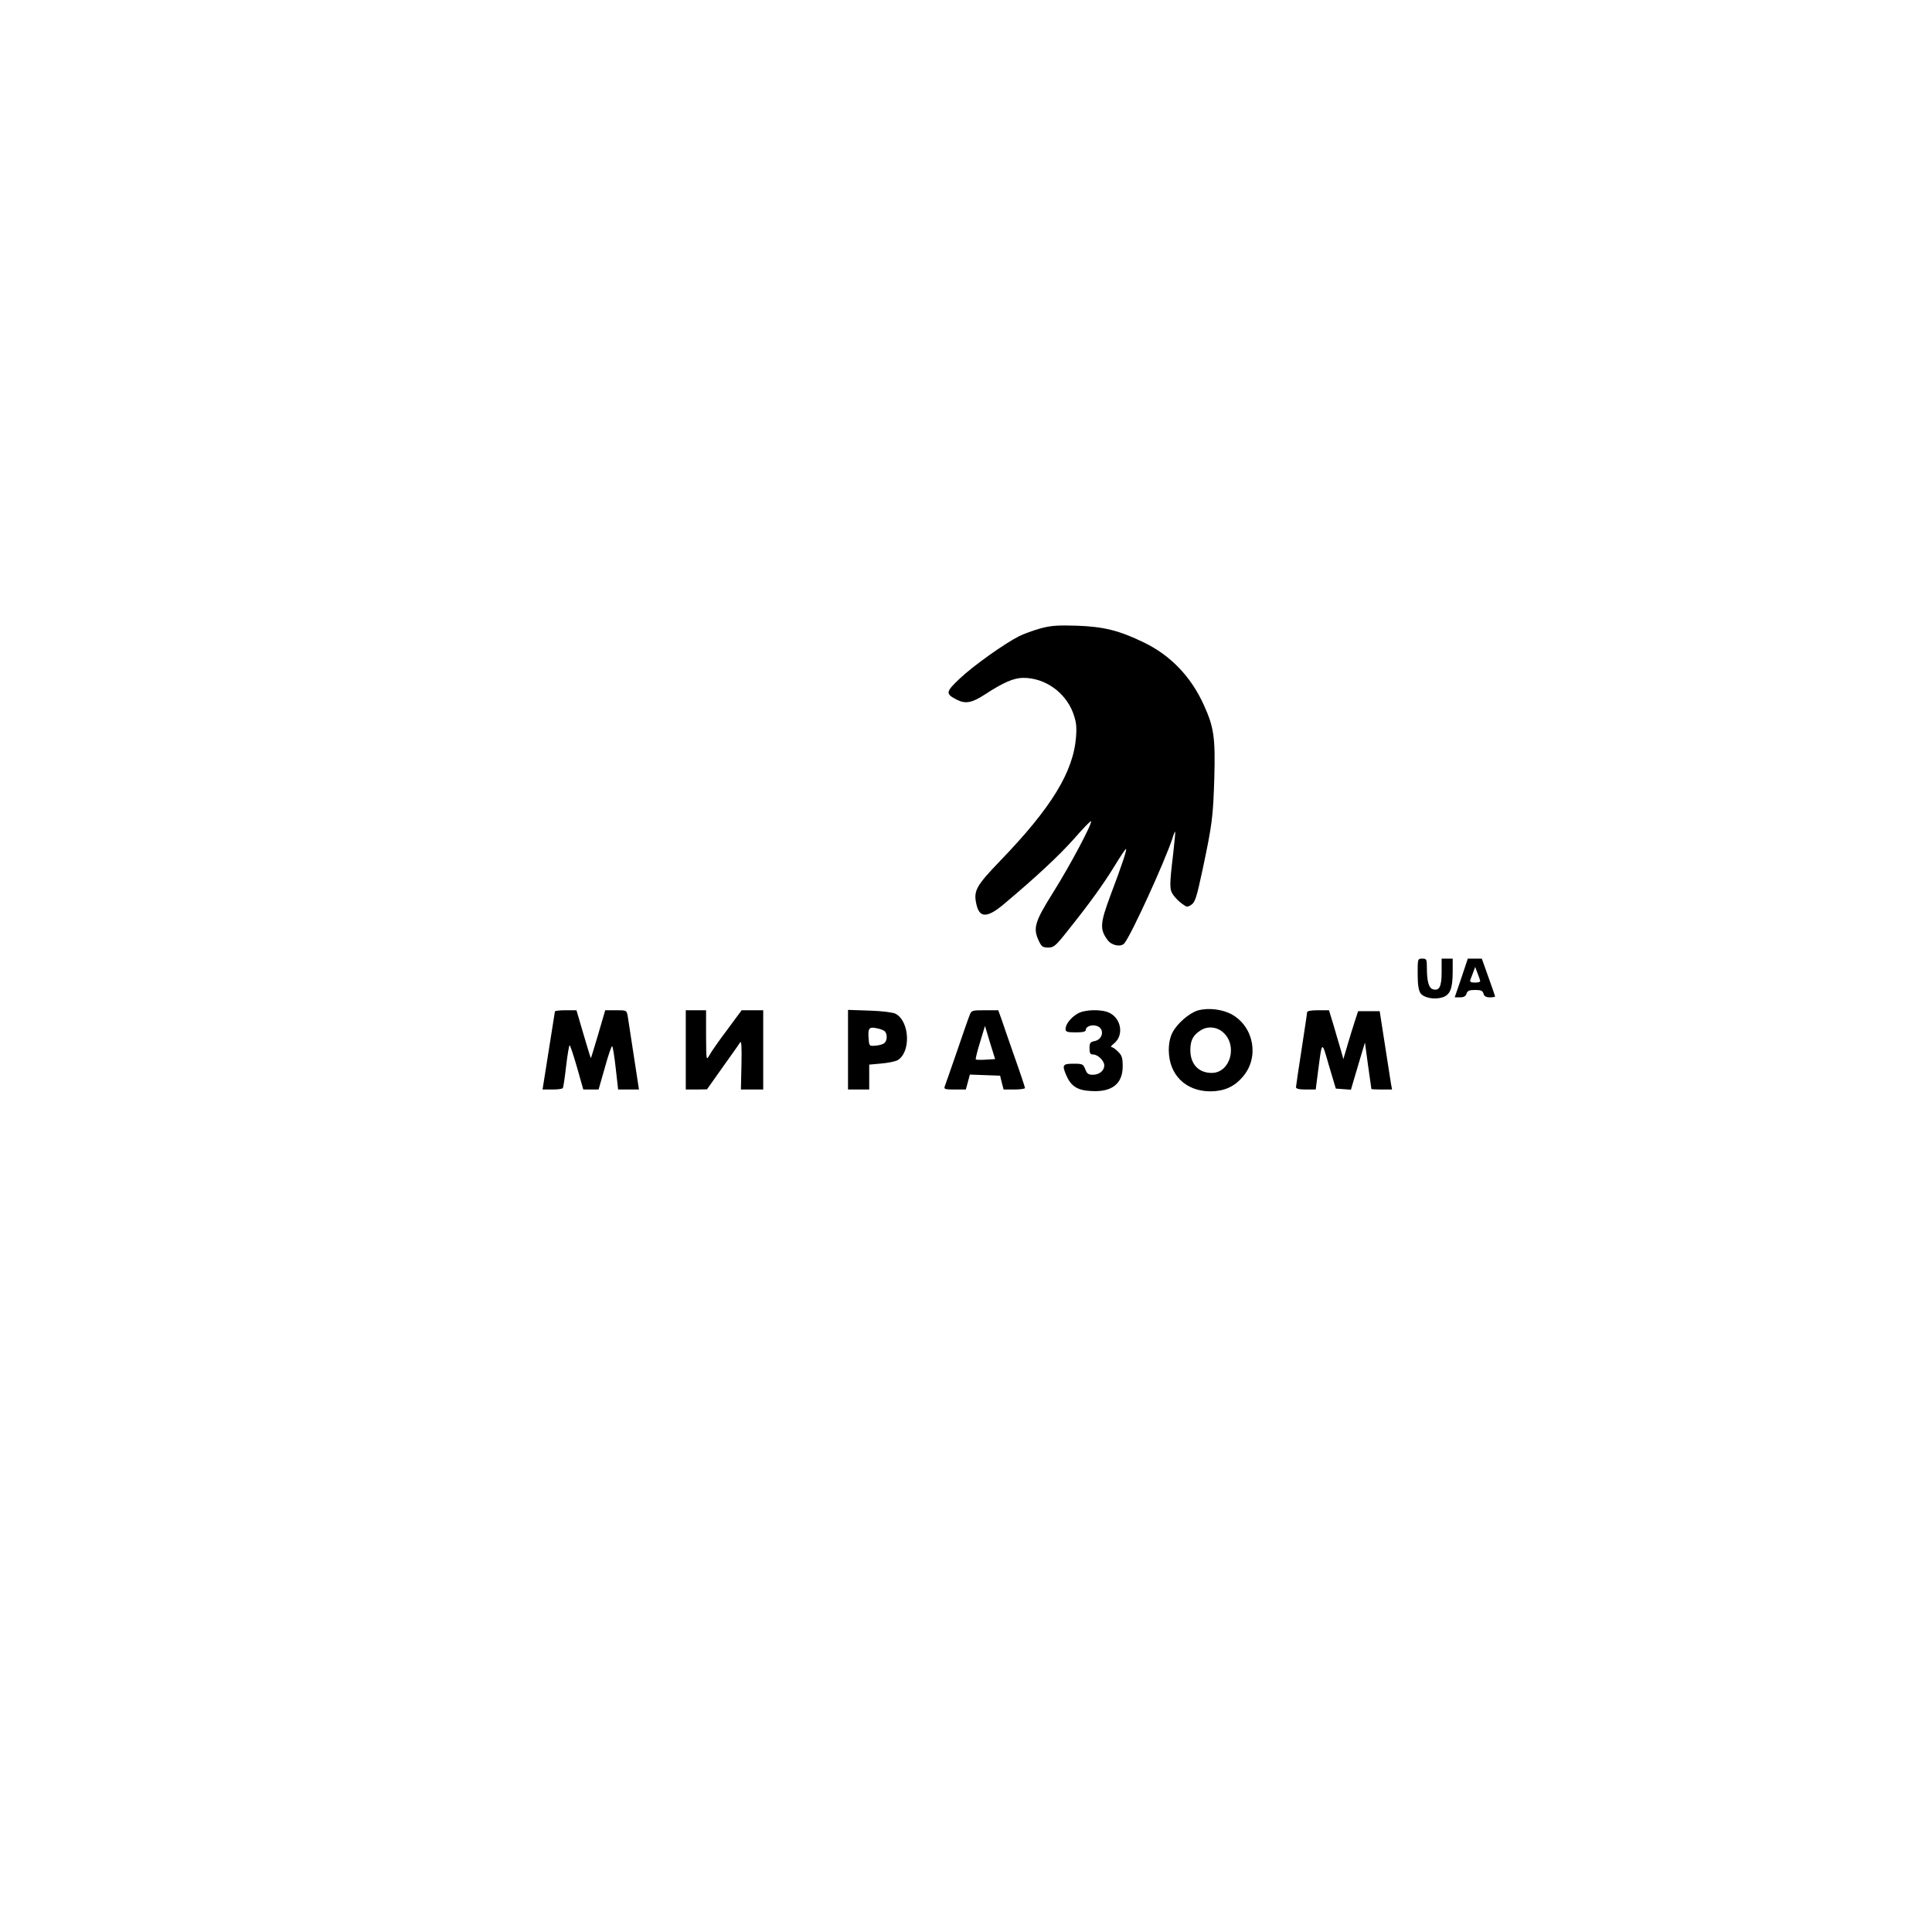 <?xml version="1.0" standalone="no"?>
<!DOCTYPE svg PUBLIC "-//W3C//DTD SVG 20010904//EN"
 "http://www.w3.org/TR/2001/REC-SVG-20010904/DTD/svg10.dtd">
<svg version="1.0" xmlns="http://www.w3.org/2000/svg"
 width="1048pt" height="1048pt" viewBox="0 0 1048 1048"
 preserveAspectRatio="xMidYMid meet">
<g transform="translate(0,1048) scale(0.1,-0.1)"
fill="#000000" stroke="none">
<path d="M5643 7071 c-39 -11 -91 -30 -115 -42 -79 -40 -248 -160 -321 -229
-78 -74 -80 -83 -16 -116 46 -23 81 -17 150 28 103 67 157 90 208 91 117 1
228 -76 271 -188 18 -49 21 -73 17 -131 -14 -190 -133 -385 -413 -675 -128
-133 -144 -161 -128 -232 16 -78 59 -78 151 0 175 147 298 262 379 353 48 55
89 98 92 95 9 -9 -114 -241 -206 -387 -100 -160 -110 -193 -76 -264 14 -29 21
-34 50 -34 30 0 41 9 107 93 117 146 194 253 255 353 31 51 58 91 60 89 5 -5
-20 -82 -84 -251 -57 -153 -59 -185 -16 -243 22 -30 72 -40 91 -18 38 46 220
445 261 570 6 21 13 37 15 35 1 -2 -4 -55 -11 -118 -21 -177 -21 -196 2 -227
11 -15 32 -36 47 -46 24 -18 28 -19 49 -5 21 14 29 40 61 189 53 251 57 283
64 499 6 218 -2 276 -57 396 -69 153 -180 269 -325 339 -134 65 -218 86 -365
91 -102 3 -138 1 -197 -15z"/>
<path d="M7690 5197 c0 -57 5 -89 15 -104 18 -26 76 -37 120 -23 42 14 55 48
55 141 l0 69 -30 0 -30 0 0 -74 c0 -79 -13 -103 -48 -92 -22 7 -32 44 -32 117
0 46 -2 49 -25 49 -25 0 -25 -1 -25 -83z"/>
<path d="M7927 5175 l-36 -105 29 0 c20 0 31 6 35 20 5 16 15 20 47 20 31 0
41 -4 45 -20 4 -14 14 -20 34 -20 16 0 29 2 29 4 0 3 -16 50 -36 105 l-36 101
-38 0 -38 0 -35 -105z m102 -17 c1 -5 -12 -8 -29 -8 -19 0 -28 4 -25 13 2 6
10 26 16 42 l11 30 13 -35 c8 -19 14 -38 14 -42z"/>
<path d="M6498 4999 c-47 -14 -113 -71 -138 -120 -13 -25 -20 -58 -20 -96 1
-134 92 -223 227 -223 74 1 129 25 175 80 89 103 61 266 -56 335 -51 30 -130
40 -188 24z m139 -121 c78 -73 35 -218 -64 -218 -74 0 -119 51 -116 132 2 49
17 74 56 99 39 25 90 19 124 -13z"/>
<path d="M3010 4993 c-1 -5 -16 -101 -34 -215 l-33 -208 53 0 c29 0 55 3 57 8
3 4 11 58 18 120 7 61 16 112 19 112 3 0 21 -54 40 -120 l34 -120 41 0 42 0
34 119 c18 66 36 118 40 116 3 -2 12 -56 19 -120 l13 -115 57 0 56 0 -28 183
c-15 100 -30 197 -33 215 -6 32 -6 32 -64 32 l-58 0 -38 -130 c-21 -71 -39
-130 -40 -130 -1 0 -19 59 -40 130 l-38 130 -59 0 c-32 0 -58 -3 -58 -7z"/>
<path d="M3720 4785 l0 -215 58 0 57 1 85 120 c47 66 90 126 95 135 7 10 9
-28 7 -121 l-3 -135 60 0 61 0 0 215 0 215 -59 0 -58 0 -79 -107 c-44 -58 -87
-120 -96 -137 -17 -30 -17 -29 -18 107 l0 137 -55 0 -55 0 0 -215z"/>
<path d="M4600 4786 l0 -216 58 0 57 0 0 67 0 68 65 6 c36 3 75 11 87 17 75
41 69 211 -9 253 -13 7 -74 15 -140 17 l-118 4 0 -216z m198 101 c16 -13 16
-52 -1 -65 -7 -7 -29 -13 -48 -14 -33 -3 -34 -2 -37 36 -5 57 2 67 40 59 18
-3 39 -10 46 -16z"/>
<path d="M5260 4974 c-6 -14 -37 -103 -69 -197 -33 -95 -62 -180 -66 -189 -6
-16 0 -18 54 -18 l60 0 11 40 11 41 82 -3 82 -3 9 -37 10 -38 58 0 c32 0 58 4
58 8 0 4 -25 80 -56 167 -31 88 -63 181 -72 208 l-17 47 -73 0 c-69 0 -73 -1
-82 -26z m88 -242 c-28 -2 -52 -1 -55 1 -2 3 8 45 23 93 l27 89 27 -90 28 -90
-50 -3z"/>
<path d="M5844 4981 c-37 -22 -64 -58 -64 -83 0 -15 9 -18 55 -18 41 0 55 4
55 14 0 18 33 30 59 21 43 -13 36 -72 -10 -82 -25 -5 -29 -10 -29 -39 0 -27 4
-34 20 -34 25 0 60 -34 60 -59 0 -29 -27 -51 -62 -51 -24 0 -32 6 -41 30 -11
28 -15 30 -64 30 -59 0 -63 -7 -39 -63 25 -58 59 -81 131 -85 116 -8 175 38
175 134 0 45 -4 59 -25 79 -13 14 -29 25 -36 25 -6 0 0 9 14 20 53 42 41 132
-23 165 -42 22 -137 20 -176 -4z"/>
<path d="M7090 4988 c0 -7 -14 -98 -30 -203 -16 -104 -30 -196 -30 -202 0 -9
17 -13 54 -13 l53 0 12 93 c23 177 20 175 60 36 l37 -124 41 -3 41 -3 20 68
c11 37 28 95 38 128 l18 60 17 -125 c10 -69 18 -126 18 -127 1 -2 26 -3 56 -3
l56 0 -6 33 c-3 17 -18 113 -33 212 l-28 180 -59 0 -58 0 -18 -55 c-10 -30
-28 -89 -40 -130 l-22 -75 -14 50 c-8 28 -26 87 -39 133 l-25 82 -60 0 c-40 0
-59 -4 -59 -12z"/>
</g>
</svg>
